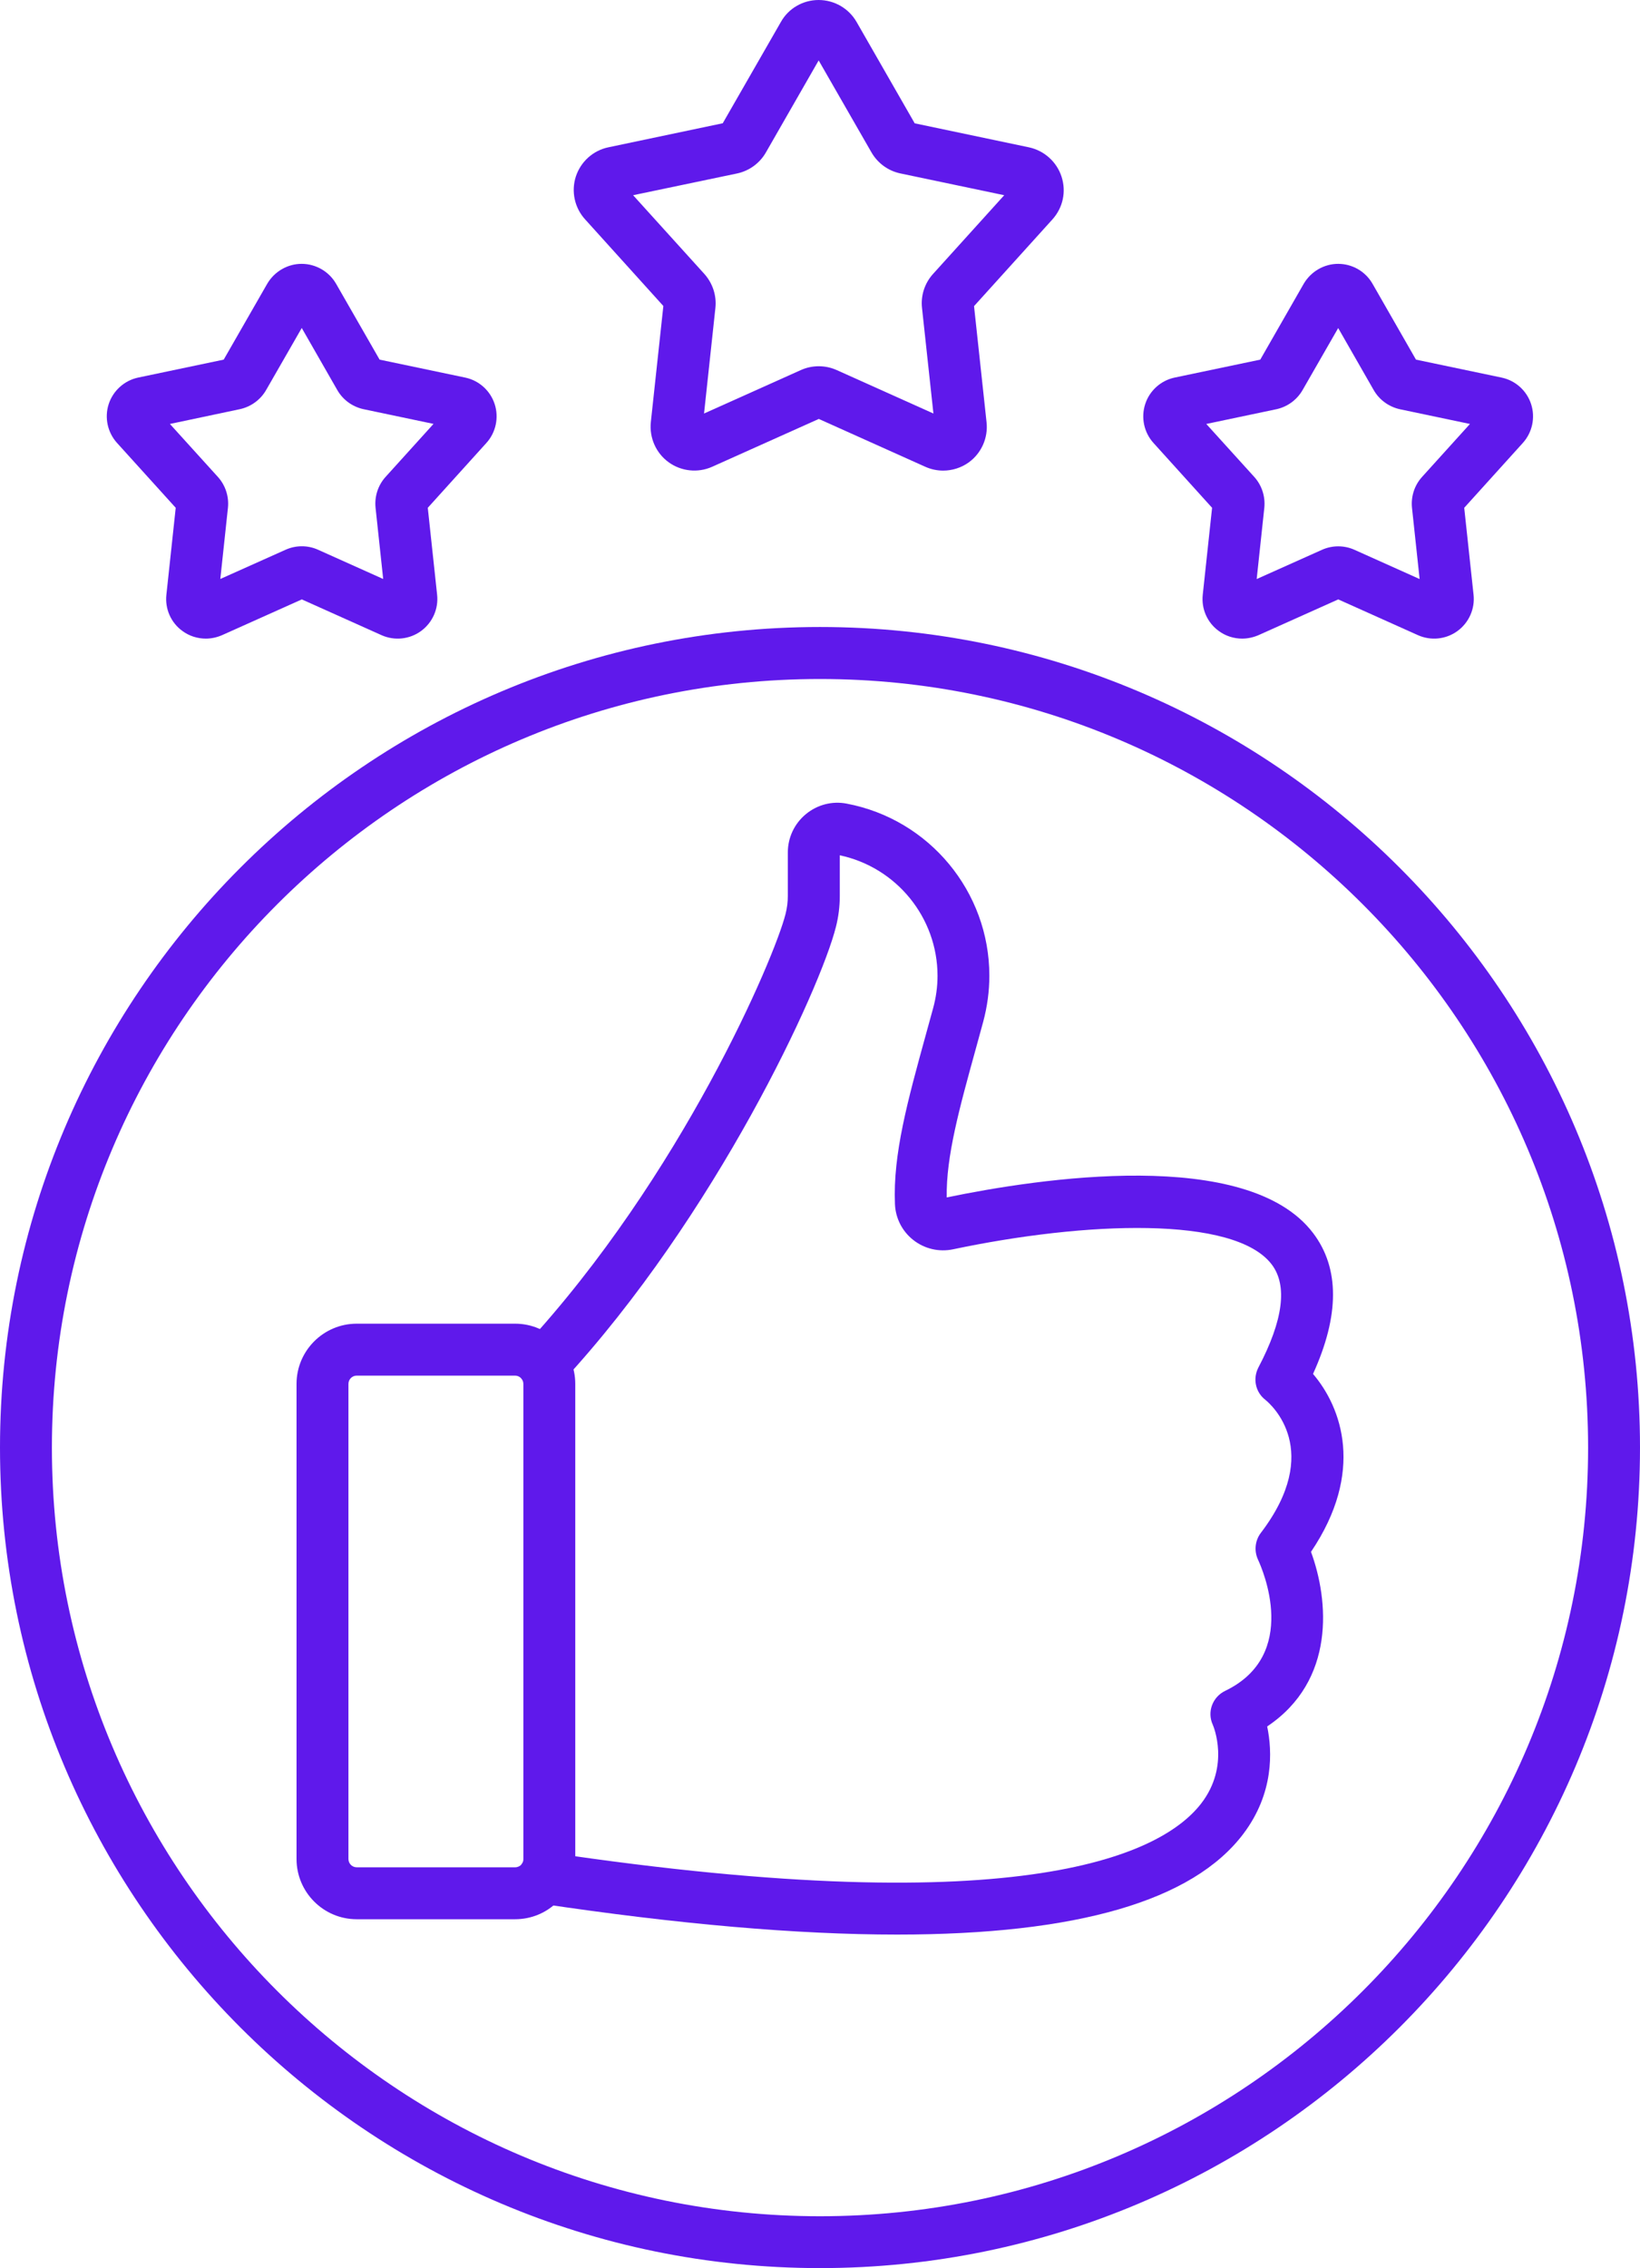 <?xml version="1.0" encoding="UTF-8" standalone="no"?><svg xmlns="http://www.w3.org/2000/svg" xmlns:xlink="http://www.w3.org/1999/xlink" fill="#5f19eb" height="3476.3" preserveAspectRatio="xMidYMid meet" version="1" viewBox="678.9 198.3 2515.3 3476.3" width="2515.3" zoomAndPan="magnify"><g><g clip-rule="evenodd" fill-rule="evenodd" id="change1_1"><path d="M1226,2306.7c-7,0-12.7,5.7-12.7,12.7v728.2c0,7,5.7,12.7,12.7,12.7h242.9 c4.4,0,7.3-2,9.1-3.6c1.7-1.7,3.6-4.6,3.6-9.1v-728.2c0-7-5.7-12.7-12.7-12.7H1226L1226,2306.7z M1468.9,3139.9H1226 c-50.9,0-92.3-41.4-92.3-92.3v-728.2c0-50.9,41.4-92.3,92.3-92.3h242.9c50.9,0,92.3,41.4,92.3,92.3v728.2c0,24.7-9.6,47.9-27,65.3 C1516.8,3130.3,1493.6,3139.9,1468.9,3139.9L1468.9,3139.9z"/><path d="M2131,2040.6L2131,2040.6C2131,2040.7,2131,2040.6,2131,2040.6z M2054.9,3163.4 c-152.8,0-335.6-15.8-547.9-47.6c-21.7-3.2-36.8-23.5-33.5-45.2c3.2-21.7,23.5-36.7,45.2-33.4c737.8,110.2,944.9,0.3,1002.7-75 c44.1-57.4,18.7-117.7,17.6-120.3c-9.1-19.7-0.5-42.7,19.1-52.1c114.5-55.2,57.1-186.2,50.3-200.9c-6.3-13.5-4.7-29.4,4.3-41.2 c95.9-125.8,16.3-196.3,6.9-203.9c-15.3-11.8-19.5-32.6-10.6-49.7c38-72.3,44.8-125.4,20.5-157.6c-57-75.4-286.7-66-488.9-23.4 c-21.5,4.5-43.7-0.7-60.9-14.2c-17.1-13.4-27.3-33.4-28.2-55.1c-3.2-76.5,19.4-158.1,47.8-261.2c3.5-12.4,7-25.3,10.6-38.5 c4.6-16.6,6.9-33.5,6.9-50.1c0-89.2-62.8-166.3-149.9-184.8v62.6c0,15.8-2,31.7-5.9,47c-23.8,95-183.7,442.3-419.7,697.4 c-14.9,16.1-40.2,17.1-56.3,2.2s-17.2-40.2-2.2-56.3c241.5-261.2,384.2-596.2,400.9-662.9c2.3-9.1,3.5-18.4,3.5-27.6v-66.7 c0-22.8,10-44.1,27.6-58.7c17.5-14.5,40.3-20.5,62.6-16.2c126.9,24,218.9,135.1,218.9,263.8c0,23.6-3.2,47.5-9.6,71.1 c-3.6,13.2-7.2,26.2-10.6,38.7c-25.7,93-46.3,167.2-45.2,230c140.7-29.2,461.5-78.1,562,54.7c40.7,53.7,40.6,126.2-0.2,215.8 c44.1,51.6,79.6,150.3-3.1,272.7c27.3,74.1,38.1,197.1-67.2,267.6c8,38.4,10.3,102.4-36.4,164.4 C2508.4,3111.8,2330.5,3163.4,2054.9,3163.4L2054.9,3163.4z"/><path d="M1936.5,1239c-649.6,0-1178,528.5-1178,1178.1c0,649.5,528.4,1178,1178,1178 c649.5,0,1178.1-528.4,1178.1-1178C3114.5,1767.5,2586,1239,1936.5,1239L1936.5,1239z M1936.5,3674.6 c-693.4,0-1257.6-564.2-1257.6-1257.6s564.2-1257.7,1257.6-1257.7c693.5,0,1257.7,564.2,1257.7,1257.7 C3194.1,3110.5,2629.9,3674.6,1936.5,3674.6L1936.5,3674.6z"/><path d="M1945.7,271.4l-0.1,0.2C1945.6,271.5,1945.7,271.5,1945.7,271.4z M1923.5,271.6L1923.5,271.6 z M2076.1,386.2L2076.1,386.2L2076.1,386.2z M1792.9,386.2L1792.9,386.2L1792.9,386.2z M1784.6,392.2L1784.6,392.2L1784.6,392.2z M1635.1,481.2L1635.1,481.2C1635.2,481.2,1635.1,481.2,1635.1,481.2z M2240.6,502L2240.6,502L2240.6,502z M1628.5,502L1628.5,502 L1628.5,502z M2172.2,661.7v0.2C2172.2,661.7,2172.2,661.7,2172.2,661.7z M1696.9,661.8L1696.9,661.8L1696.9,661.8z M1649.9,497.5 l109.3,120.7c12.8,14.3,19,33.3,16.9,52.3l-17.4,161.6l148.5-66.6c17.4-7.8,37.3-7.8,54.7-0.1l148.6,66.7L2093,670.3 c-2.1-18.8,4-37.9,16.9-52.1l109.2-120.7l-159.3-33.4c-18.6-3.9-34.7-15.6-44.3-32.2l-81-141l-80.9,141 c-9.4,16.5-25.7,28.4-44.4,32.3L1649.9,497.5L1649.9,497.5z M2130.6,841.1L2130.6,841.1L2130.6,841.1z M1756.2,853.9L1756.2,853.9 C1756.2,854,1756.2,854,1756.2,853.9z M2112.8,854C2112.8,854.1,2112.8,854.1,2112.8,854L2112.8,854z M2125.4,919.6 c-9.3,0-18.8-2-27.4-5.9l-163.3-73.3l-163.5,73.3c-21.9,9.8-47.5,7.1-66.9-7c-19.4-14.1-29.7-37.6-27.2-61.5l19.2-177.9 l-120.1-132.9c-16.1-17.7-21.5-42.9-14.1-65.6c7.5-22.8,26.6-40,50.2-44.8l175.1-36.8l89.2-155.3c11.5-20.6,33.7-33.6,57.7-33.6 c0.1,0,0.2,0,0.2,0c24,0,46.3,12.9,58.2,33.7l89.1,155.3l175.2,36.8c23.5,5,42.6,22.2,50,44.9c7.5,23.1,2.2,47.6-14,65.6 l-120.2,132.9l19.2,178c2.6,23.8-7.8,47.4-27.3,61.5C2153.2,915.3,2139.2,919.6,2125.4,919.6L2125.4,919.6z"/><path d="M2714.9,672.8C2715,672.8,2714.9,672.8,2714.9,672.8L2714.9,672.8L2714.9,672.8z M2507,823.7 L2507,823.7C2507,823.7,2507,823.7,2507,823.7z M2955.4,823.7C2955.3,823.7,2955.3,823.7,2955.4,823.7L2955.4,823.7z M2965.5,854.8L2965.5,854.8L2965.5,854.8z M2918.8,982.7L2918.8,982.7C2918.8,982.7,2918.8,982.7,2918.8,982.7z M2543.6,982.7 c0,0.1,0,0.1,0.1,0.2L2543.6,982.7z M2529,848.1l73.6,81.2c11.5,12.7,17.2,30,15.4,47.4l-11.7,109.1l100.1-44.8 c15.8-7.1,34-7.1,49.7-0.1l100.1,44.9l-11.7-109.1c-1.8-17.4,3.8-34.6,15.4-47.4l73.5-81.2l-107.2-22.5 c-17-3.7-31.7-14.3-40.3-29.2l-54.6-95.3l-54.7,95.2c-8.7,15-23.2,25.5-40,29.2L2529,848.1L2529,848.1z M2584,1177.1 c-12.6,0-25.2-3.9-35.7-11.6c-17.7-12.7-27.1-34-24.7-55.7l14.3-133.2l-89.9-99.4c-14.5-16-19.4-38.8-12.7-59.5s24-36.2,45.2-40.7 l131.3-27.5l66.6-116.2c11.1-19,31.5-30.7,53.1-30.6c21.7,0.1,41.8,11.8,52.5,30.6l66.6,116.2l131.2,27.5 c21.3,4.4,38.7,20,45.4,40.7c6.7,20.6,1.8,43.6-12.8,59.6l-89.8,99.3l14.3,133.2c2.4,21.6-7.1,42.9-24.7,55.7 c-17.6,12.8-40.7,15.2-60.6,6.3l-122.2-54.8l-122.3,54.8C2600.9,1175.3,2592.5,1177.1,2584,1177.1L2584,1177.1z"/><path d="M1125.4,672.8C1125.4,672.8,1125.4,672.8,1125.4,672.8L1125.4,672.8 C1125.4,672.8,1125.4,672.8,1125.4,672.8z M917.4,823.7L917.4,823.7L917.4,823.7z M1365.9,823.7 C1365.8,823.7,1365.8,823.7,1365.9,823.7L1365.9,823.7z M1376,854.8L1376,854.8L1376,854.8z M1329.3,982.7L1329.3,982.7 L1329.3,982.7z M954.1,982.7c0,0.1,0,0.1,0.1,0.2L954.1,982.7z M939.5,848.1l73.6,81.2c11.5,12.7,17.2,30,15.4,47.3l-11.7,109.1 l100.1-44.8c15.8-7.1,33.9-7.1,49.6-0.1l100.1,44.9l-11.7-109.1c-1.8-17.4,3.8-34.6,15.4-47.4l73.5-81.2l-107.2-22.5 c-17.1-3.7-31.7-14.3-40.3-29.2l-54.6-95.3l-54.7,95.2c-8.6,14.9-23.2,25.5-40,29.2L939.5,848.1L939.5,848.1z M994.6,1177.1 c-12.7,0-25.3-3.9-35.8-11.6c-17.7-12.7-27.1-34-24.7-55.7l14.3-133.2l-90-99.4c-14.5-16-19.5-38.8-12.8-59.5 c6.7-20.6,24-36.2,45.2-40.7l131.2-27.5l66.7-116.2c11.1-19,31.4-30.7,53.1-30.6c21.6,0.1,41.8,11.8,52.6,30.6l66.7,116.2 l131.2,27.5c21.2,4.4,38.6,20,45.3,40.7c6.7,20.6,1.8,43.6-12.8,59.6l-89.8,99.3l14.3,133.2c2.4,21.6-7.1,42.9-24.7,55.7 c-17.6,12.8-40.7,15.2-60.6,6.3l-122.2-54.8l-122.3,54.8C1011.4,1175.3,1003,1177.1,994.6,1177.1L994.6,1177.1z"/></g></g><path d="M0 0H3873V3873H0z" fill="none"/></svg>